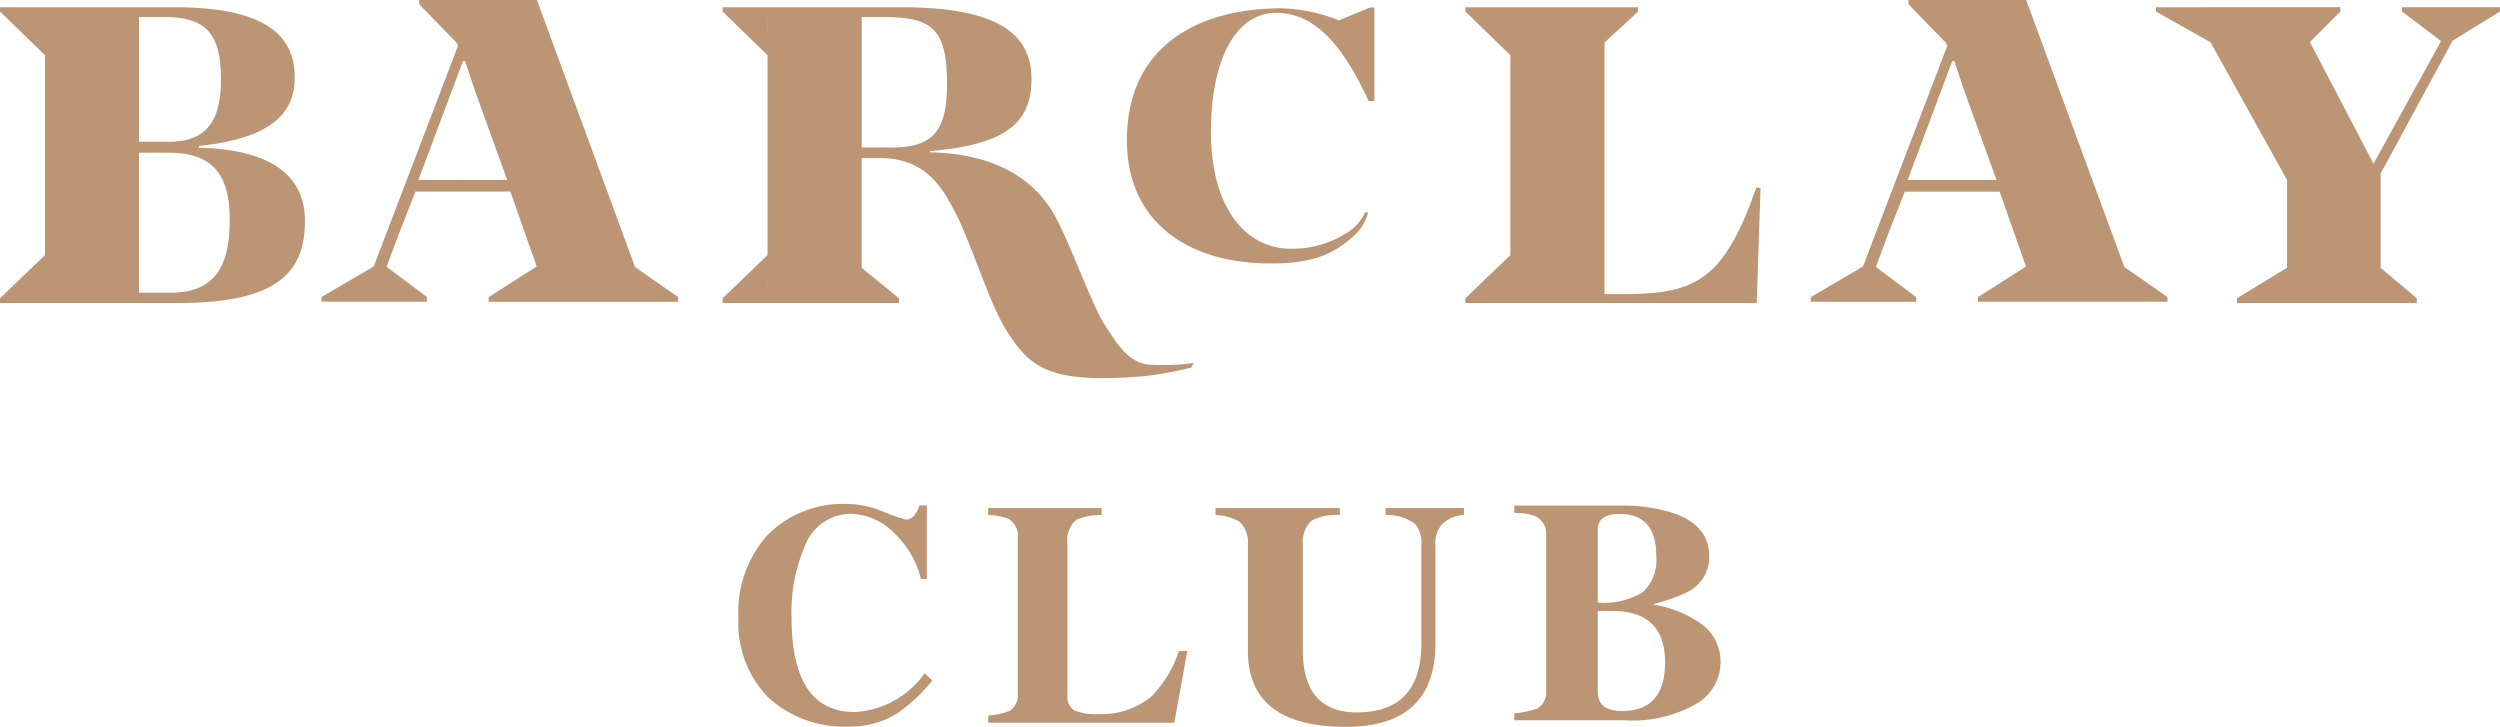 <svg xmlns="http://www.w3.org/2000/svg" width="154.851" height="45.02" viewBox="0 0 154.851 45.02">
  <g id="brand_club" transform="translate(-167.027 -367.196)">
    <path id="パス_487" data-name="パス 487" d="M256.257,430.839a9.98,9.98,0,0,1-2.157,2.026,5.478,5.478,0,0,1-2.96.824,6.959,6.959,0,0,1-5.05-1.811,6.6,6.6,0,0,1-1.839-4.929,7.158,7.158,0,0,1,1.822-5.144,6.6,6.6,0,0,1,5-1.9,5.982,5.982,0,0,1,2.207.5,12.3,12.3,0,0,0,1.338.466q.552,0,.853-.878h.451v4.552h-.368a5.689,5.689,0,0,0-1.522-2.706,3.935,3.935,0,0,0-2.843-1.326,3.043,3.043,0,0,0-2.81,1.971,10.321,10.321,0,0,0-.836,4.463q0,5.844,3.913,5.843a5.682,5.682,0,0,0,4.331-2.4Z" transform="translate(-31.486 -21.491)" fill="#bc9575"/>
    <path id="パス_488" data-name="パス 488" d="M309.533,420.76a2.093,2.093,0,0,0-1.358.573,1.751,1.751,0,0,0-.406,1.273V428.7q0,5.18-5.554,5.18-6.062,0-6.062-4.714v-6.524a1.768,1.768,0,0,0-.527-1.469,3.122,3.122,0,0,0-1.479-.412v-.431h7.7v.431a3.278,3.278,0,0,0-1.743.341,1.828,1.828,0,0,0-.547,1.541v6.506q0,3.835,3.345,3.836,3.994,0,3.994-4.284v-6.04a1.854,1.854,0,0,0-.385-1.344,2.822,2.822,0,0,0-1.824-.555v-.431h4.845Z" transform="translate(-51.83 -21.664)" fill="#bc9575"/>
    <path id="パス_489" data-name="パス 489" d="M336.747,427.24a2.893,2.893,0,0,1,1.427,2.473,2.99,2.99,0,0,1-1.352,2.545,7.9,7.9,0,0,1-4.6,1.111H325.4v-.43a5.766,5.766,0,0,0,1.427-.3,1.179,1.179,0,0,0,.544-1.129v-9.571a1.22,1.22,0,0,0-.638-1.2,3.221,3.221,0,0,0-1.333-.2v-.466h6.554a10.241,10.241,0,0,1,3.193.431q2.328.752,2.328,2.724a2.418,2.418,0,0,1-1.408,2.223,10.783,10.783,0,0,1-2.047.717v.036a6.96,6.96,0,0,1,2.723,1.039Zm-3.362-1.828a2.723,2.723,0,0,0,.807-2.222q0-2.6-2.272-2.6-1.352,0-1.352.968v4.517a4.525,4.525,0,0,0,2.817-.663Zm-1.315,7.384q2.667,0,2.667-3.011,0-3.19-3.286-3.19h-.883v5q0,1.2,1.5,1.2Z" transform="translate(-64.575 -21.559)" fill="#bc9575"/>
    <path id="パス_490" data-name="パス 490" d="M282.709,429.184l-.807,4.444H270.378v-.448a4.656,4.656,0,0,0,1.327-.287,1.15,1.15,0,0,0,.5-1.093v-9.625a1.214,1.214,0,0,0-.573-1.183,3.773,3.773,0,0,0-1.255-.233v-.431H277.4v.431a3.943,3.943,0,0,0-1.559.287,1.7,1.7,0,0,0-.556,1.523v9.356a1,1,0,0,0,.412.932,3.267,3.267,0,0,0,1.452.233A4.9,4.9,0,0,0,280.487,432a7.324,7.324,0,0,0,1.7-2.814Z" transform="translate(-42.139 -21.664)" fill="#bc9575"/>
    <g id="グループ_68" data-name="グループ 68" transform="translate(167.027 367.196)">
      <path id="パス_491" data-name="パス 491" d="M179.345,376.652v-.105c4.441-.47,5.939-2,5.939-4.232,0-2.285-1.34-4.363-7.437-4.363H167.027v.264s2.791,2.716,2.785,2.7v12.392c0-.011-2.785,2.674-2.785,2.674v.291h11.057c6.333,0,7.832-2.055,7.832-5.1C185.915,378.46,183.918,376.761,179.345,376.652Zm-3.706-8.1h1.5c2.579,0,3.576.943,3.576,3.878,0,3-1.258,3.929-3.5,3.852h-1.578Zm1.894,17.084h-1.894v-8.674h1.6c2.788-.079,4.019,1.168,4.019,4.14C181.262,384.33,180.086,385.64,177.533,385.64Z" transform="translate(-167.027 -367.504)" fill="#bc9575"/>
      <path id="パス_492" data-name="パス 492" d="M338.3,379.123c-2,5.659-3.666,6.6-8.224,6.6h-1.18V370.132c-.007.017,2.079-1.915,2.079-1.915v-.264H320.277v.264s2.795,2.716,2.787,2.7v12.392c0-.011-2.787,2.674-2.787,2.674v.29h18.047l.236-7.124Z" transform="translate(-229.511 -367.504)" fill="#bc9575"/>
      <path id="パス_493" data-name="パス 493" d="M375.821,383.737l-.089-.243h0l-5.991-16.3h-7.294v.262l2.322,2.387c.031.059.059.122.088.184l-5.226,13.677L356.4,385.6v.29h6.528v-.29l-2.5-1.87.845-2.257.948-2.406h5.874l1.551,4.4.082.24-2.971,1.89v.29h11.737v-.29ZM362.4,378.343l2.759-7.36h.133l.7,2.08.02.057,1.891,5.223Z" transform="translate(-244.238 -367.196)" fill="#bc9575"/>
      <path id="パス_494" data-name="パス 494" d="M220.07,383.737l-.089-.243h0l-5.991-16.3h-7.294v.262l2.321,2.387c.031.059.059.122.088.184l-5.225,13.677-3.232,1.889v.29h6.529v-.29l-2.5-1.87.845-2.257.948-2.406h5.874l1.55,4.4.082.24L211,385.6v.29h11.736v-.29Zm-13.421-5.394,2.759-7.36h.132l.7,2.08.02.057,1.891,5.223Z" transform="translate(-180.734 -367.196)" fill="#bc9575"/>
      <path id="パス_495" data-name="パス 495" d="M410.883,370.015l2.928-1.8v-.264h-6.073v.264l2.421,1.834-4.165,7.567-3.725-7.063a.183.183,0,0,1-.013-.023l-.223-.422,1.893-1.892v-.264H392.5v.264l3.385,1.909,4.732,8.525v5.441l-3.1,1.889v.29h11.137v-.29l-2.238-1.889v-5.837Zm-8.55.659,3.662,6.943-.018.033Z" transform="translate(-258.96 -367.504)" fill="#bc9575"/>
      <path id="パス_496" data-name="パス 496" d="M268.95,390.083c-1.347-.161-2.07-1.564-2.656-2.419-.724-1.06-2.08-4.846-3.04-6.661-1.069-2.026-3.3-3.969-7.8-4.062v-.078c4.7-.408,6.277-1.743,6.277-4.468,0-2.806-2.106-4.443-8.064-4.443h-8.273s.009,1.811,0,1.787v-1.787H242.6v.264s2.793,2.716,2.784,2.7v12.392c.006-.011-2.784,2.674-2.784,2.674v.29h2.784v-1.788c.007-.015,0,1.788,0,1.788h8.142v-.29l-2.313-1.889v-6.8h1.1c2.919,0,3.949,1.882,4.807,3.589s1.976,5.229,2.88,6.774c1.379,2.352,2.462,3.178,5.8,3.271a28.241,28.241,0,0,0,3.074-.14,22.909,22.909,0,0,0,2.757-.516l.146-.284A13.706,13.706,0,0,1,268.95,390.083Zm-17.732-13.444v-8.083h1.262c3.074,0,4.02.693,4.02,4.126,0,3.058-.919,4.036-3.785,3.956Z" transform="translate(-197.842 -367.504)" fill="#bc9575"/>
      <path id="パス_497" data-name="パス 497" d="M299.944,367.974l-1.933.8a10.5,10.5,0,0,0-3.539-.748c-5.121,0-9.592,2.3-9.592,8.164,0,5.041,3.731,7.643,8.918,7.643,2.593,0,3.9-.558,5.235-1.8a2.983,2.983,0,0,0,.786-1.348l-.178-.038a2.91,2.91,0,0,1-.842,1.087,6.266,6.266,0,0,1-3.762,1.186c-2.778,0-4.951-2.5-4.951-7.255,0-4.6,1.628-7.357,4.018-7.357,2.519,0,4.212,2.147,5.753,5.47h.349v-5.8Z" transform="translate(-215.079 -367.513)" fill="#bc9575"/>
    </g>
  </g>
</svg>
